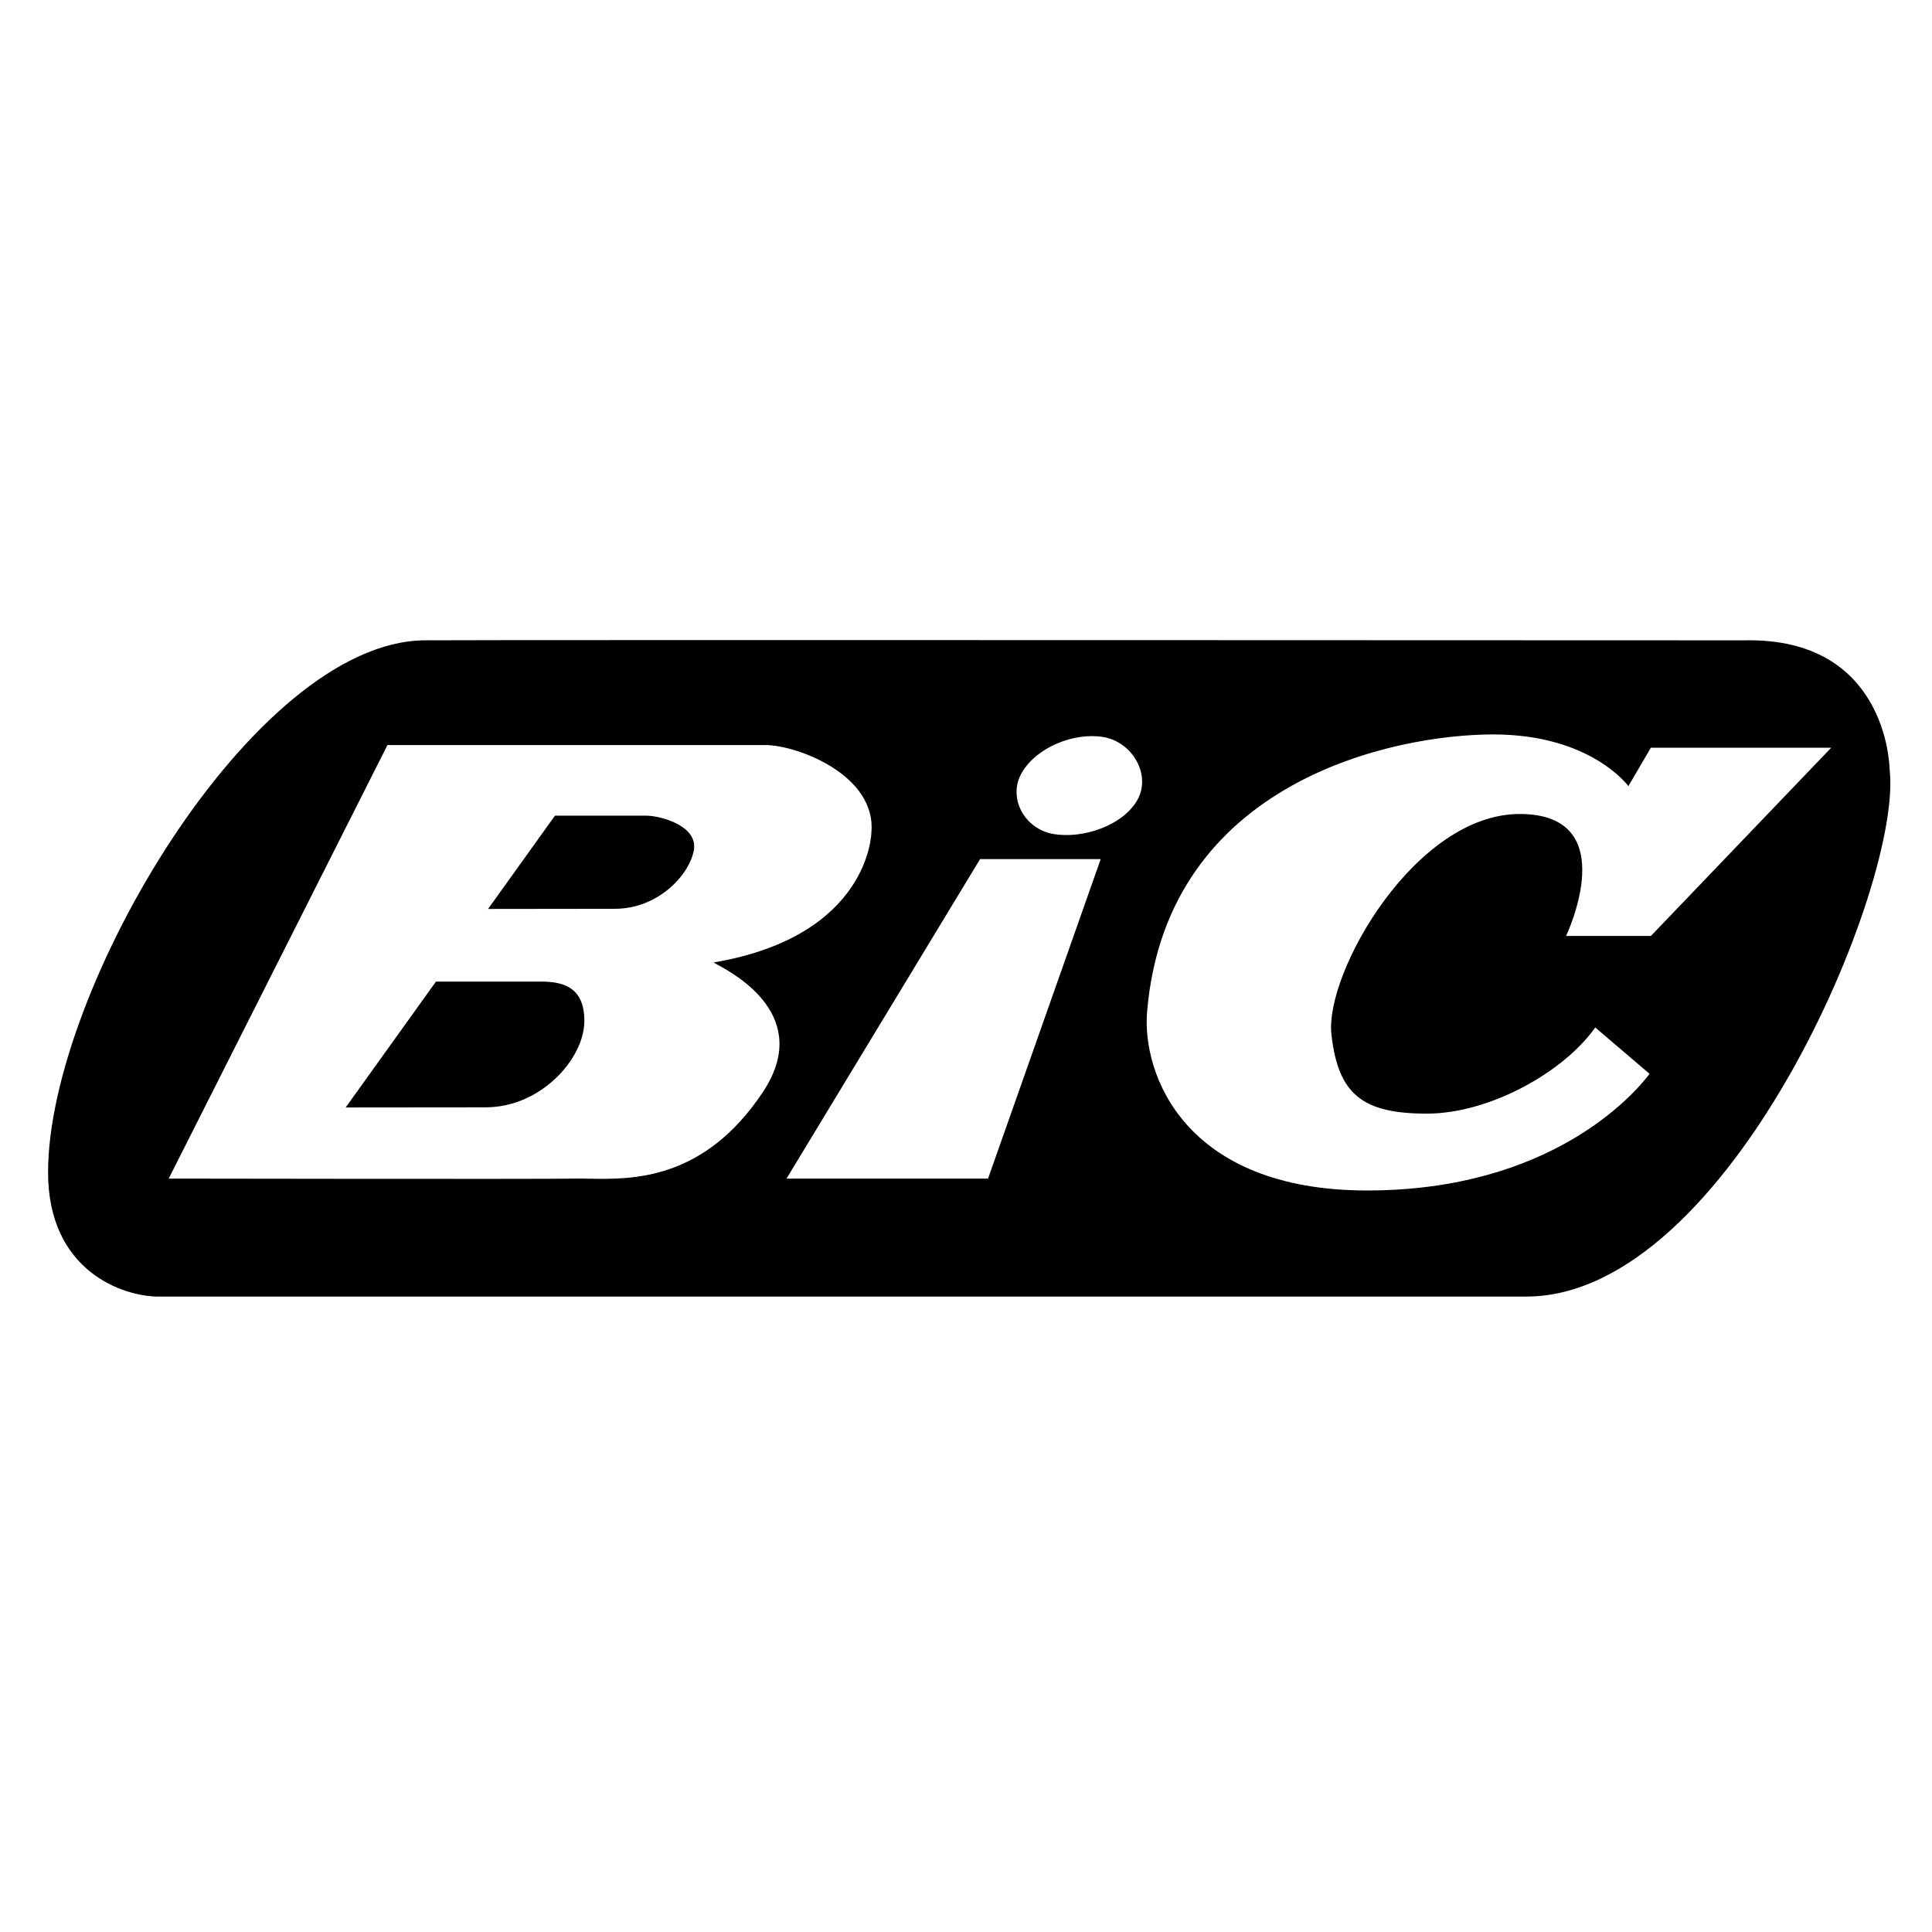 <?xml version="1.0" encoding="UTF-8"?>
<svg xmlns="http://www.w3.org/2000/svg" width="100" height="100" viewBox="0 0 100 100" fill="none">
  <path fill-rule="evenodd" clip-rule="evenodd" d="M21.976 33.143C25.613 33.115 87.715 33.143 87.715 33.143L90.324 33.143C97.608 33.008 97.796 39.541 97.804 39.792C97.804 39.796 97.804 39.799 97.804 39.799C98.525 45.711 89.501 67.11 79.001 67.11H8.184C6.399 67.11 2.479 65.814 2.488 60.661C2.503 51.264 13.124 33.212 21.976 33.143ZM82.568 53.18C80.99 55.445 77.148 57.641 73.854 57.641C70.56 57.641 69.256 56.68 68.913 53.523C68.57 50.367 73.237 42.132 78.658 42.132C84.079 42.132 81.059 48.445 81.059 48.445H85.45L94.784 38.701H85.45L84.284 40.691C84.284 40.691 82.362 38.014 77.284 38.014C72.207 38.014 60.392 40.395 59.374 52.356C59.1 55.581 61.295 61.619 70.765 61.619C80.234 61.619 84.558 56.679 85.381 55.581L82.568 53.18ZM52.894 39.986C53.656 38.684 55.576 37.898 57.099 38.147C58.622 38.395 59.616 40.133 58.854 41.434C58.092 42.737 56.069 43.42 54.547 43.172C53.024 42.923 52.133 41.288 52.894 39.986ZM39.475 56.543C36.424 61.115 32.705 61.048 30.506 61.009H30.506H30.506H30.506C30.248 61.004 30.011 61 29.799 61.004C27.809 61.037 8.732 61.004 8.732 61.004L20.055 38.564H39.612C41.259 38.564 45.373 40.116 45.102 43.093C45.102 43.093 45.034 48.445 36.936 49.817C36.961 49.836 37.025 49.871 37.119 49.922C38.071 50.44 42.09 52.625 39.475 56.543ZM25.133 57.315C28.015 57.315 30.211 54.794 30.245 52.906C30.28 51.018 29.045 50.807 27.981 50.807H22.565L17.892 57.322L25.133 57.315ZM31.824 47.039C34.02 47.039 35.632 45.357 35.906 44.053C36.181 42.749 34.191 42.218 33.436 42.218H28.725L25.262 47.047L31.824 47.039ZM56.973 44.466L51.141 61.004H40.71L50.729 44.466H56.973Z" fill="black"></path>
</svg>
